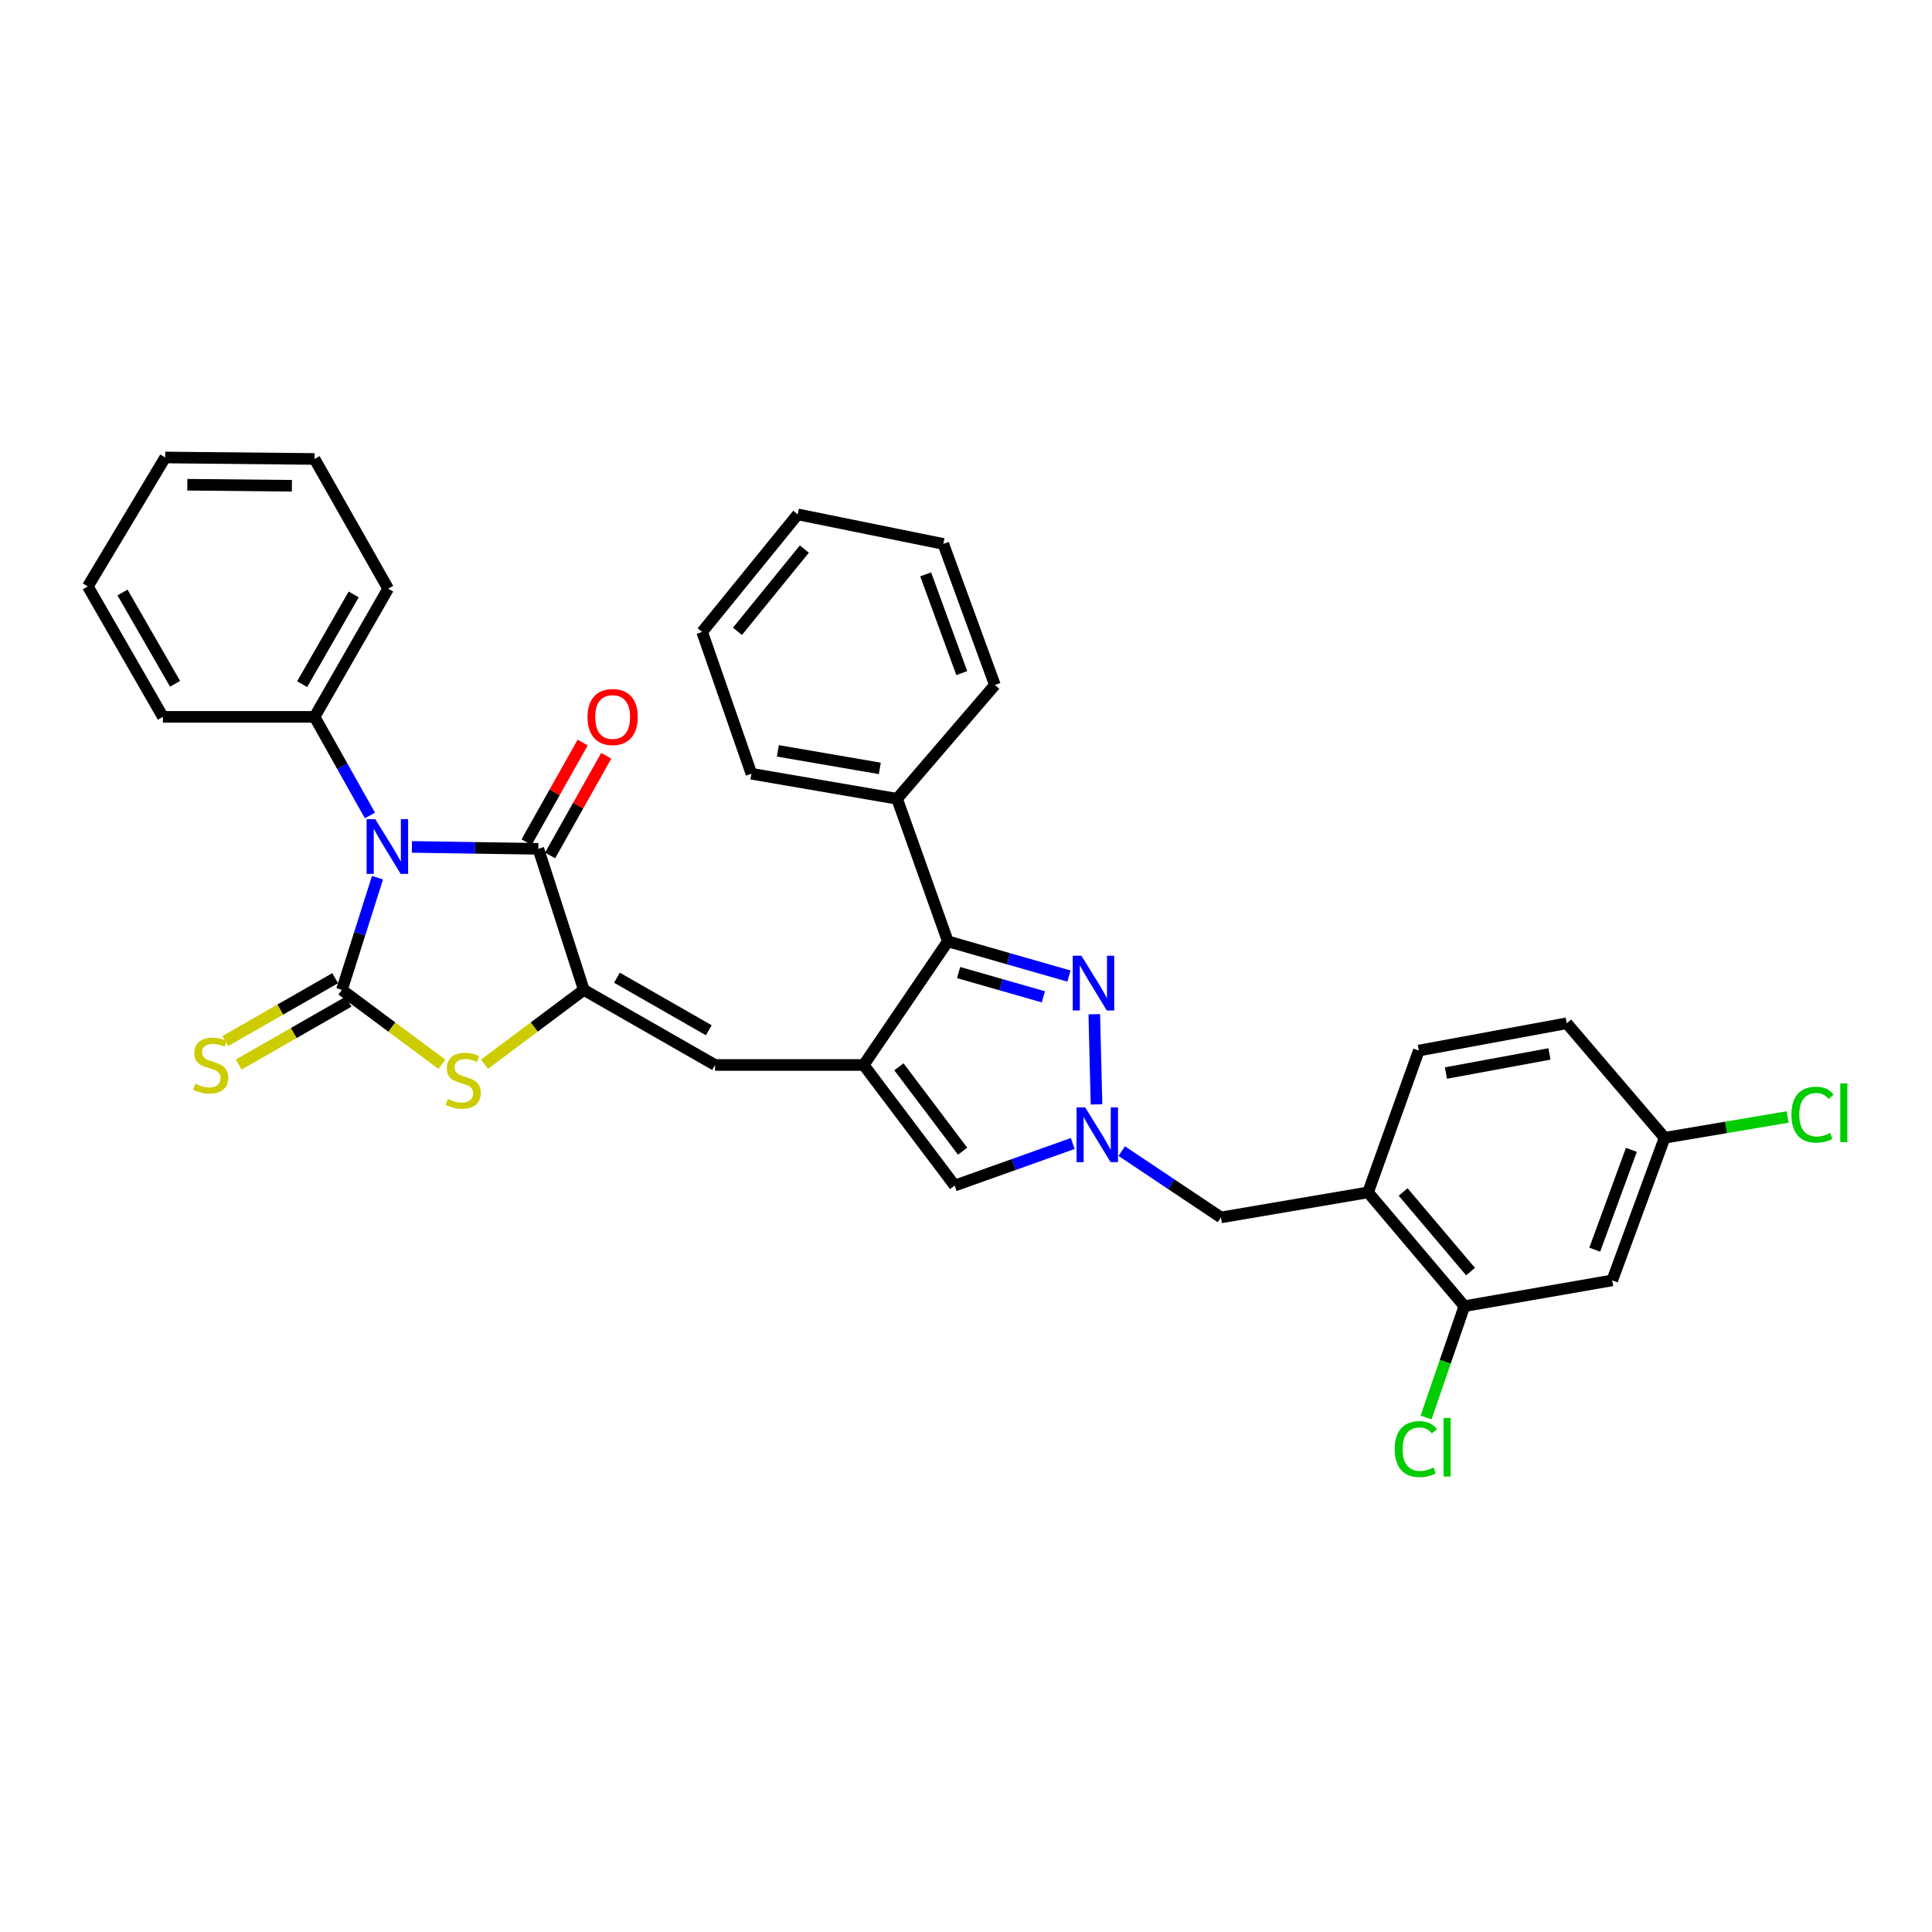 <?xml version='1.0' encoding='iso-8859-1'?>
<svg version='1.1' baseProfile='full'
              xmlns='http://www.w3.org/2000/svg'
                      xmlns:rdkit='http://www.rdkit.org/xml'
                      xmlns:xlink='http://www.w3.org/1999/xlink'
                  xml:space='preserve'
width='1000px' height='1000px' viewBox='0 0 1000 1000'>
<!-- END OF HEADER -->
<rect style='opacity:1.0;fill:#FFFFFF;stroke:none' width='1000' height='1000' x='0' y='0'> </rect>
<path class='bond-0' d='M 195.397,454.272 L 186.181,483.321' style='fill:none;fill-rule:evenodd;stroke:#0000FF;stroke-width:6px;stroke-linecap:butt;stroke-linejoin:miter;stroke-opacity:1' />
<path class='bond-0' d='M 186.181,483.321 L 176.964,512.37' style='fill:none;fill-rule:evenodd;stroke:#000000;stroke-width:6px;stroke-linecap:butt;stroke-linejoin:miter;stroke-opacity:1' />
<path class='bond-3' d='M 213.201,438.358 L 245.922,438.853' style='fill:none;fill-rule:evenodd;stroke:#0000FF;stroke-width:6px;stroke-linecap:butt;stroke-linejoin:miter;stroke-opacity:1' />
<path class='bond-3' d='M 245.922,438.853 L 278.643,439.348' style='fill:none;fill-rule:evenodd;stroke:#000000;stroke-width:6px;stroke-linecap:butt;stroke-linejoin:miter;stroke-opacity:1' />
<path class='bond-14' d='M 191.476,422.082 L 177.147,396.563' style='fill:none;fill-rule:evenodd;stroke:#0000FF;stroke-width:6px;stroke-linecap:butt;stroke-linejoin:miter;stroke-opacity:1' />
<path class='bond-14' d='M 177.147,396.563 L 162.818,371.043' style='fill:none;fill-rule:evenodd;stroke:#000000;stroke-width:6px;stroke-linecap:butt;stroke-linejoin:miter;stroke-opacity:1' />
<path class='bond-4' d='M 176.964,512.37 L 202.843,531.621' style='fill:none;fill-rule:evenodd;stroke:#000000;stroke-width:6px;stroke-linecap:butt;stroke-linejoin:miter;stroke-opacity:1' />
<path class='bond-4' d='M 202.843,531.621 L 228.721,550.872' style='fill:none;fill-rule:evenodd;stroke:#CCCC00;stroke-width:6px;stroke-linecap:butt;stroke-linejoin:miter;stroke-opacity:1' />
<path class='bond-11' d='M 173.49,506.298 L 145.05,522.572' style='fill:none;fill-rule:evenodd;stroke:#000000;stroke-width:6px;stroke-linecap:butt;stroke-linejoin:miter;stroke-opacity:1' />
<path class='bond-11' d='M 145.05,522.572 L 116.611,538.845' style='fill:none;fill-rule:evenodd;stroke:#CCCC00;stroke-width:6px;stroke-linecap:butt;stroke-linejoin:miter;stroke-opacity:1' />
<path class='bond-11' d='M 180.438,518.441 L 151.999,534.715' style='fill:none;fill-rule:evenodd;stroke:#000000;stroke-width:6px;stroke-linecap:butt;stroke-linejoin:miter;stroke-opacity:1' />
<path class='bond-11' d='M 151.999,534.715 L 123.559,550.988' style='fill:none;fill-rule:evenodd;stroke:#CCCC00;stroke-width:6px;stroke-linecap:butt;stroke-linejoin:miter;stroke-opacity:1' />
<path class='bond-1' d='M 447.041,551.232 L 370.102,551.232' style='fill:none;fill-rule:evenodd;stroke:#000000;stroke-width:6px;stroke-linecap:butt;stroke-linejoin:miter;stroke-opacity:1' />
<path class='bond-7' d='M 447.041,551.232 L 490.613,487.249' style='fill:none;fill-rule:evenodd;stroke:#000000;stroke-width:6px;stroke-linecap:butt;stroke-linejoin:miter;stroke-opacity:1' />
<path class='bond-9' d='M 447.041,551.232 L 494.142,613.645' style='fill:none;fill-rule:evenodd;stroke:#000000;stroke-width:6px;stroke-linecap:butt;stroke-linejoin:miter;stroke-opacity:1' />
<path class='bond-9' d='M 465.274,552.166 L 498.244,595.855' style='fill:none;fill-rule:evenodd;stroke:#000000;stroke-width:6px;stroke-linecap:butt;stroke-linejoin:miter;stroke-opacity:1' />
<path class='bond-2' d='M 302.194,512.37 L 278.643,439.348' style='fill:none;fill-rule:evenodd;stroke:#000000;stroke-width:6px;stroke-linecap:butt;stroke-linejoin:miter;stroke-opacity:1' />
<path class='bond-8' d='M 302.194,512.37 L 370.102,551.232' style='fill:none;fill-rule:evenodd;stroke:#000000;stroke-width:6px;stroke-linecap:butt;stroke-linejoin:miter;stroke-opacity:1' />
<path class='bond-8' d='M 319.329,506.056 L 366.864,533.26' style='fill:none;fill-rule:evenodd;stroke:#000000;stroke-width:6px;stroke-linecap:butt;stroke-linejoin:miter;stroke-opacity:1' />
<path class='bond-33' d='M 302.194,512.37 L 276.491,531.6' style='fill:none;fill-rule:evenodd;stroke:#000000;stroke-width:6px;stroke-linecap:butt;stroke-linejoin:miter;stroke-opacity:1' />
<path class='bond-33' d='M 276.491,531.6 L 250.787,550.83' style='fill:none;fill-rule:evenodd;stroke:#CCCC00;stroke-width:6px;stroke-linecap:butt;stroke-linejoin:miter;stroke-opacity:1' />
<path class='bond-16' d='M 284.739,442.78 L 299.261,416.987' style='fill:none;fill-rule:evenodd;stroke:#000000;stroke-width:6px;stroke-linecap:butt;stroke-linejoin:miter;stroke-opacity:1' />
<path class='bond-16' d='M 299.261,416.987 L 313.783,391.195' style='fill:none;fill-rule:evenodd;stroke:#FF0000;stroke-width:6px;stroke-linecap:butt;stroke-linejoin:miter;stroke-opacity:1' />
<path class='bond-16' d='M 272.548,435.916 L 287.07,410.123' style='fill:none;fill-rule:evenodd;stroke:#000000;stroke-width:6px;stroke-linecap:butt;stroke-linejoin:miter;stroke-opacity:1' />
<path class='bond-16' d='M 287.07,410.123 L 301.592,384.331' style='fill:none;fill-rule:evenodd;stroke:#FF0000;stroke-width:6px;stroke-linecap:butt;stroke-linejoin:miter;stroke-opacity:1' />
<path class='bond-5' d='M 553.29,505.203 L 521.952,496.226' style='fill:none;fill-rule:evenodd;stroke:#0000FF;stroke-width:6px;stroke-linecap:butt;stroke-linejoin:miter;stroke-opacity:1' />
<path class='bond-5' d='M 521.952,496.226 L 490.613,487.249' style='fill:none;fill-rule:evenodd;stroke:#000000;stroke-width:6px;stroke-linecap:butt;stroke-linejoin:miter;stroke-opacity:1' />
<path class='bond-5' d='M 540.036,515.959 L 518.099,509.676' style='fill:none;fill-rule:evenodd;stroke:#0000FF;stroke-width:6px;stroke-linecap:butt;stroke-linejoin:miter;stroke-opacity:1' />
<path class='bond-5' d='M 518.099,509.676 L 496.162,503.392' style='fill:none;fill-rule:evenodd;stroke:#000000;stroke-width:6px;stroke-linecap:butt;stroke-linejoin:miter;stroke-opacity:1' />
<path class='bond-35' d='M 566.393,524.964 L 567.557,571.63' style='fill:none;fill-rule:evenodd;stroke:#0000FF;stroke-width:6px;stroke-linecap:butt;stroke-linejoin:miter;stroke-opacity:1' />
<path class='bond-6' d='M 555.25,591.874 L 524.696,602.76' style='fill:none;fill-rule:evenodd;stroke:#0000FF;stroke-width:6px;stroke-linecap:butt;stroke-linejoin:miter;stroke-opacity:1' />
<path class='bond-6' d='M 524.696,602.76 L 494.142,613.645' style='fill:none;fill-rule:evenodd;stroke:#000000;stroke-width:6px;stroke-linecap:butt;stroke-linejoin:miter;stroke-opacity:1' />
<path class='bond-13' d='M 580.614,595.815 L 606.285,612.973' style='fill:none;fill-rule:evenodd;stroke:#0000FF;stroke-width:6px;stroke-linecap:butt;stroke-linejoin:miter;stroke-opacity:1' />
<path class='bond-13' d='M 606.285,612.973 L 631.955,630.13' style='fill:none;fill-rule:evenodd;stroke:#000000;stroke-width:6px;stroke-linecap:butt;stroke-linejoin:miter;stroke-opacity:1' />
<path class='bond-17' d='M 490.613,487.249 L 464.327,413.45' style='fill:none;fill-rule:evenodd;stroke:#000000;stroke-width:6px;stroke-linecap:butt;stroke-linejoin:miter;stroke-opacity:1' />
<path class='bond-10' d='M 708.102,617.173 L 631.955,630.13' style='fill:none;fill-rule:evenodd;stroke:#000000;stroke-width:6px;stroke-linecap:butt;stroke-linejoin:miter;stroke-opacity:1' />
<path class='bond-12' d='M 708.102,617.173 L 757.962,676.065' style='fill:none;fill-rule:evenodd;stroke:#000000;stroke-width:6px;stroke-linecap:butt;stroke-linejoin:miter;stroke-opacity:1' />
<path class='bond-12' d='M 726.258,616.967 L 761.161,658.191' style='fill:none;fill-rule:evenodd;stroke:#000000;stroke-width:6px;stroke-linecap:butt;stroke-linejoin:miter;stroke-opacity:1' />
<path class='bond-18' d='M 708.102,617.173 L 734.388,543.763' style='fill:none;fill-rule:evenodd;stroke:#000000;stroke-width:6px;stroke-linecap:butt;stroke-linejoin:miter;stroke-opacity:1' />
<path class='bond-15' d='M 757.962,676.065 L 834.497,662.72' style='fill:none;fill-rule:evenodd;stroke:#000000;stroke-width:6px;stroke-linecap:butt;stroke-linejoin:miter;stroke-opacity:1' />
<path class='bond-20' d='M 757.962,676.065 L 748.043,704.881' style='fill:none;fill-rule:evenodd;stroke:#000000;stroke-width:6px;stroke-linecap:butt;stroke-linejoin:miter;stroke-opacity:1' />
<path class='bond-20' d='M 748.043,704.881 L 738.124,733.697' style='fill:none;fill-rule:evenodd;stroke:#00CC00;stroke-width:6px;stroke-linecap:butt;stroke-linejoin:miter;stroke-opacity:1' />
<path class='bond-23' d='M 162.818,371.043 L 200.911,304.69' style='fill:none;fill-rule:evenodd;stroke:#000000;stroke-width:6px;stroke-linecap:butt;stroke-linejoin:miter;stroke-opacity:1' />
<path class='bond-23' d='M 156.399,354.125 L 183.064,307.678' style='fill:none;fill-rule:evenodd;stroke:#000000;stroke-width:6px;stroke-linecap:butt;stroke-linejoin:miter;stroke-opacity:1' />
<path class='bond-24' d='M 162.818,371.043 L 84.317,371.043' style='fill:none;fill-rule:evenodd;stroke:#000000;stroke-width:6px;stroke-linecap:butt;stroke-linejoin:miter;stroke-opacity:1' />
<path class='bond-37' d='M 834.497,662.72 L 861.6,588.913' style='fill:none;fill-rule:evenodd;stroke:#000000;stroke-width:6px;stroke-linecap:butt;stroke-linejoin:miter;stroke-opacity:1' />
<path class='bond-37' d='M 825.43,646.826 L 844.402,595.161' style='fill:none;fill-rule:evenodd;stroke:#000000;stroke-width:6px;stroke-linecap:butt;stroke-linejoin:miter;stroke-opacity:1' />
<path class='bond-25' d='M 464.327,413.45 L 388.934,400.493' style='fill:none;fill-rule:evenodd;stroke:#000000;stroke-width:6px;stroke-linecap:butt;stroke-linejoin:miter;stroke-opacity:1' />
<path class='bond-25' d='M 455.388,397.718 L 402.613,388.648' style='fill:none;fill-rule:evenodd;stroke:#000000;stroke-width:6px;stroke-linecap:butt;stroke-linejoin:miter;stroke-opacity:1' />
<path class='bond-26' d='M 464.327,413.45 L 514.957,354.543' style='fill:none;fill-rule:evenodd;stroke:#000000;stroke-width:6px;stroke-linecap:butt;stroke-linejoin:miter;stroke-opacity:1' />
<path class='bond-21' d='M 734.388,543.763 L 810.939,529.64' style='fill:none;fill-rule:evenodd;stroke:#000000;stroke-width:6px;stroke-linecap:butt;stroke-linejoin:miter;stroke-opacity:1' />
<path class='bond-21' d='M 748.409,555.402 L 801.995,545.517' style='fill:none;fill-rule:evenodd;stroke:#000000;stroke-width:6px;stroke-linecap:butt;stroke-linejoin:miter;stroke-opacity:1' />
<path class='bond-19' d='M 861.6,588.913 L 810.939,529.64' style='fill:none;fill-rule:evenodd;stroke:#000000;stroke-width:6px;stroke-linecap:butt;stroke-linejoin:miter;stroke-opacity:1' />
<path class='bond-22' d='M 861.6,588.913 L 893.445,583.529' style='fill:none;fill-rule:evenodd;stroke:#000000;stroke-width:6px;stroke-linecap:butt;stroke-linejoin:miter;stroke-opacity:1' />
<path class='bond-22' d='M 893.445,583.529 L 925.29,578.146' style='fill:none;fill-rule:evenodd;stroke:#00CC00;stroke-width:6px;stroke-linecap:butt;stroke-linejoin:miter;stroke-opacity:1' />
<path class='bond-29' d='M 200.911,304.69 L 162.818,237.559' style='fill:none;fill-rule:evenodd;stroke:#000000;stroke-width:6px;stroke-linecap:butt;stroke-linejoin:miter;stroke-opacity:1' />
<path class='bond-28' d='M 84.317,371.043 L 45.455,303.524' style='fill:none;fill-rule:evenodd;stroke:#000000;stroke-width:6px;stroke-linecap:butt;stroke-linejoin:miter;stroke-opacity:1' />
<path class='bond-28' d='M 90.613,353.936 L 63.409,306.673' style='fill:none;fill-rule:evenodd;stroke:#000000;stroke-width:6px;stroke-linecap:butt;stroke-linejoin:miter;stroke-opacity:1' />
<path class='bond-27' d='M 388.934,400.493 L 363.425,327.082' style='fill:none;fill-rule:evenodd;stroke:#000000;stroke-width:6px;stroke-linecap:butt;stroke-linejoin:miter;stroke-opacity:1' />
<path class='bond-30' d='M 514.957,354.543 L 488.258,281.536' style='fill:none;fill-rule:evenodd;stroke:#000000;stroke-width:6px;stroke-linecap:butt;stroke-linejoin:miter;stroke-opacity:1' />
<path class='bond-30' d='M 497.813,348.397 L 479.124,297.292' style='fill:none;fill-rule:evenodd;stroke:#000000;stroke-width:6px;stroke-linecap:butt;stroke-linejoin:miter;stroke-opacity:1' />
<path class='bond-36' d='M 363.425,327.082 L 412.897,266.24' style='fill:none;fill-rule:evenodd;stroke:#000000;stroke-width:6px;stroke-linecap:butt;stroke-linejoin:miter;stroke-opacity:1' />
<path class='bond-36' d='M 381.701,326.782 L 416.331,284.192' style='fill:none;fill-rule:evenodd;stroke:#000000;stroke-width:6px;stroke-linecap:butt;stroke-linejoin:miter;stroke-opacity:1' />
<path class='bond-31' d='M 45.455,303.524 L 85.506,236.79' style='fill:none;fill-rule:evenodd;stroke:#000000;stroke-width:6px;stroke-linecap:butt;stroke-linejoin:miter;stroke-opacity:1' />
<path class='bond-34' d='M 162.818,237.559 L 85.506,236.79' style='fill:none;fill-rule:evenodd;stroke:#000000;stroke-width:6px;stroke-linecap:butt;stroke-linejoin:miter;stroke-opacity:1' />
<path class='bond-34' d='M 151.082,251.434 L 96.964,250.895' style='fill:none;fill-rule:evenodd;stroke:#000000;stroke-width:6px;stroke-linecap:butt;stroke-linejoin:miter;stroke-opacity:1' />
<path class='bond-32' d='M 488.258,281.536 L 412.897,266.24' style='fill:none;fill-rule:evenodd;stroke:#000000;stroke-width:6px;stroke-linecap:butt;stroke-linejoin:miter;stroke-opacity:1' />
<path  class='atom-0' d='M 194.247 424.006
L 203.527 439.006
Q 204.447 440.486, 205.927 443.166
Q 207.407 445.846, 207.487 446.006
L 207.487 424.006
L 211.247 424.006
L 211.247 452.326
L 207.367 452.326
L 197.407 435.926
Q 196.247 434.006, 195.007 431.806
Q 193.807 429.606, 193.447 428.926
L 193.447 452.326
L 189.767 452.326
L 189.767 424.006
L 194.247 424.006
' fill='#0000FF'/>
<path  class='atom-5' d='M 231.758 568.802
Q 232.078 568.922, 233.398 569.482
Q 234.718 570.042, 236.158 570.402
Q 237.638 570.722, 239.078 570.722
Q 241.758 570.722, 243.318 569.442
Q 244.878 568.122, 244.878 565.842
Q 244.878 564.282, 244.078 563.322
Q 243.318 562.362, 242.118 561.842
Q 240.918 561.322, 238.918 560.722
Q 236.398 559.962, 234.878 559.242
Q 233.398 558.522, 232.318 557.002
Q 231.278 555.482, 231.278 552.922
Q 231.278 549.362, 233.678 547.162
Q 236.118 544.962, 240.918 544.962
Q 244.198 544.962, 247.918 546.522
L 246.998 549.602
Q 243.598 548.202, 241.038 548.202
Q 238.278 548.202, 236.758 549.362
Q 235.238 550.482, 235.278 552.442
Q 235.278 553.962, 236.038 554.882
Q 236.838 555.802, 237.958 556.322
Q 239.118 556.842, 241.038 557.442
Q 243.598 558.242, 245.118 559.042
Q 246.638 559.842, 247.718 561.482
Q 248.838 563.082, 248.838 565.842
Q 248.838 569.762, 246.198 571.882
Q 243.598 573.962, 239.238 573.962
Q 236.718 573.962, 234.798 573.402
Q 232.918 572.882, 230.678 571.962
L 231.758 568.802
' fill='#CCCC00'/>
<path  class='atom-6' d='M 559.731 494.681
L 569.011 509.681
Q 569.931 511.161, 571.411 513.841
Q 572.891 516.521, 572.971 516.681
L 572.971 494.681
L 576.731 494.681
L 576.731 523.001
L 572.851 523.001
L 562.891 506.601
Q 561.731 504.681, 560.491 502.481
Q 559.291 500.281, 558.931 499.601
L 558.931 523.001
L 555.251 523.001
L 555.251 494.681
L 559.731 494.681
' fill='#0000FF'/>
<path  class='atom-7' d='M 561.689 573.19
L 570.969 588.19
Q 571.889 589.67, 573.369 592.35
Q 574.849 595.03, 574.929 595.19
L 574.929 573.19
L 578.689 573.19
L 578.689 601.51
L 574.809 601.51
L 564.849 585.11
Q 563.689 583.19, 562.449 580.99
Q 561.249 578.79, 560.889 578.11
L 560.889 601.51
L 557.209 601.51
L 557.209 573.19
L 561.689 573.19
' fill='#0000FF'/>
<path  class='atom-12' d='M 101.049 560.952
Q 101.369 561.072, 102.689 561.632
Q 104.009 562.192, 105.449 562.552
Q 106.929 562.872, 108.369 562.872
Q 111.049 562.872, 112.609 561.592
Q 114.169 560.272, 114.169 557.992
Q 114.169 556.432, 113.369 555.472
Q 112.609 554.512, 111.409 553.992
Q 110.209 553.472, 108.209 552.872
Q 105.689 552.112, 104.169 551.392
Q 102.689 550.672, 101.609 549.152
Q 100.569 547.632, 100.569 545.072
Q 100.569 541.512, 102.969 539.312
Q 105.409 537.112, 110.209 537.112
Q 113.489 537.112, 117.209 538.672
L 116.289 541.752
Q 112.889 540.352, 110.329 540.352
Q 107.569 540.352, 106.049 541.512
Q 104.529 542.632, 104.569 544.592
Q 104.569 546.112, 105.329 547.032
Q 106.129 547.952, 107.249 548.472
Q 108.409 548.992, 110.329 549.592
Q 112.889 550.392, 114.409 551.192
Q 115.929 551.992, 117.009 553.632
Q 118.129 555.232, 118.129 557.992
Q 118.129 561.912, 115.489 564.032
Q 112.889 566.112, 108.529 566.112
Q 106.009 566.112, 104.089 565.552
Q 102.209 565.032, 99.969 564.112
L 101.049 560.952
' fill='#CCCC00'/>
<path  class='atom-17' d='M 304.101 371.123
Q 304.101 364.323, 307.461 360.523
Q 310.821 356.723, 317.101 356.723
Q 323.381 356.723, 326.741 360.523
Q 330.101 364.323, 330.101 371.123
Q 330.101 378.003, 326.701 381.923
Q 323.301 385.803, 317.101 385.803
Q 310.861 385.803, 307.461 381.923
Q 304.101 378.043, 304.101 371.123
M 317.101 382.603
Q 321.421 382.603, 323.741 379.723
Q 326.101 376.803, 326.101 371.123
Q 326.101 365.563, 323.741 362.763
Q 321.421 359.923, 317.101 359.923
Q 312.781 359.923, 310.421 362.723
Q 308.101 365.523, 308.101 371.123
Q 308.101 376.843, 310.421 379.723
Q 312.781 382.603, 317.101 382.603
' fill='#FF0000'/>
<path  class='atom-21' d='M 721.906 750.067
Q 721.906 743.027, 725.186 739.347
Q 728.506 735.627, 734.786 735.627
Q 740.626 735.627, 743.746 739.747
L 741.106 741.907
Q 738.826 738.907, 734.786 738.907
Q 730.506 738.907, 728.226 741.787
Q 725.986 744.627, 725.986 750.067
Q 725.986 755.667, 728.306 758.547
Q 730.666 761.427, 735.226 761.427
Q 738.346 761.427, 741.986 759.547
L 743.106 762.547
Q 741.626 763.507, 739.386 764.067
Q 737.146 764.627, 734.666 764.627
Q 728.506 764.627, 725.186 760.867
Q 721.906 757.107, 721.906 750.067
' fill='#00CC00'/>
<path  class='atom-21' d='M 747.186 733.907
L 750.866 733.907
L 750.866 764.267
L 747.186 764.267
L 747.186 733.907
' fill='#00CC00'/>
<path  class='atom-23' d='M 927.231 576.952
Q 927.231 569.912, 930.511 566.232
Q 933.831 562.512, 940.111 562.512
Q 945.951 562.512, 949.071 566.632
L 946.431 568.792
Q 944.151 565.792, 940.111 565.792
Q 935.831 565.792, 933.551 568.672
Q 931.311 571.512, 931.311 576.952
Q 931.311 582.552, 933.631 585.432
Q 935.991 588.312, 940.551 588.312
Q 943.671 588.312, 947.311 586.432
L 948.431 589.432
Q 946.951 590.392, 944.711 590.952
Q 942.471 591.512, 939.991 591.512
Q 933.831 591.512, 930.511 587.752
Q 927.231 583.992, 927.231 576.952
' fill='#00CC00'/>
<path  class='atom-23' d='M 952.511 560.792
L 956.191 560.792
L 956.191 591.152
L 952.511 591.152
L 952.511 560.792
' fill='#00CC00'/>
</svg>
